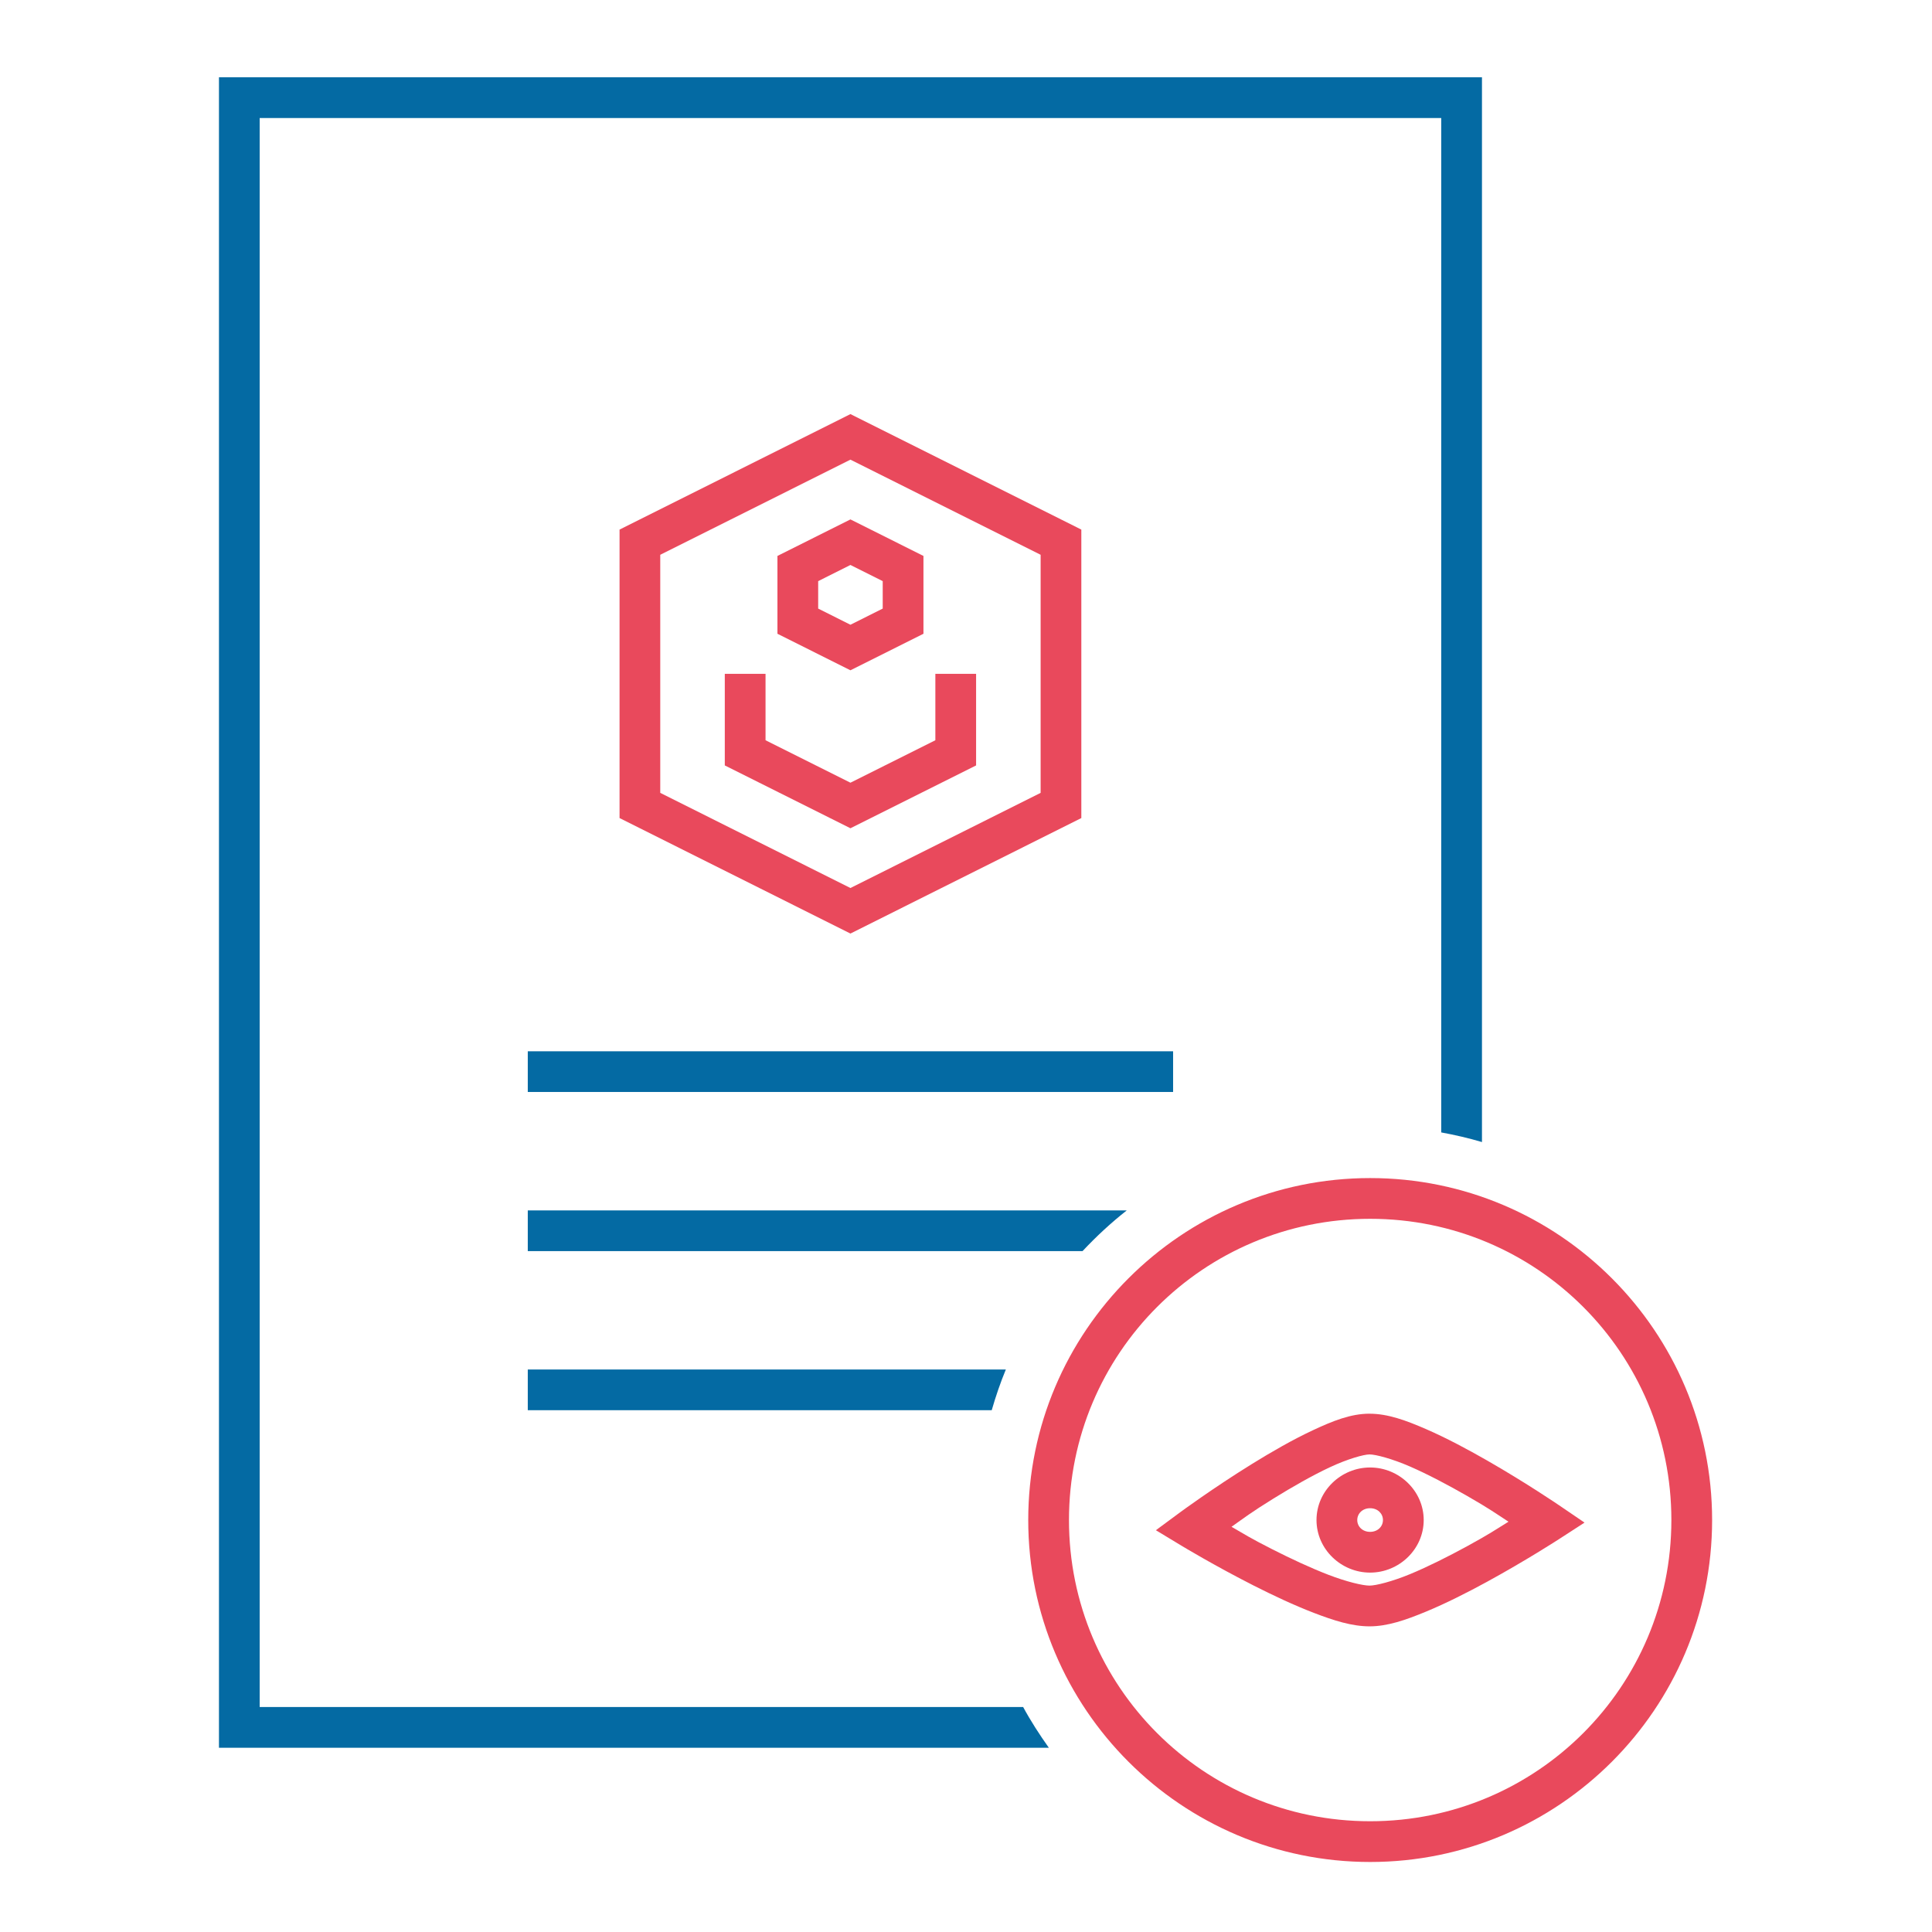 <svg width="60" height="60" viewBox="0 0 150 150" fill="none" xmlns="http://www.w3.org/2000/svg">
<path d="M106.38 91.465C91.736 91.465 79.832 103.372 79.832 118.016C79.832 132.66 91.736 144.564 106.38 144.564C121.024 144.564 132.928 132.66 132.928 118.016C132.928 103.372 121.024 91.465 106.38 91.465ZM106.38 94.628C119.314 94.628 129.765 105.081 129.765 118.016C129.765 130.949 119.314 141.401 106.38 141.401C93.446 141.401 82.995 130.949 82.995 118.016C82.995 105.081 93.446 94.628 106.38 94.628Z" fill="#E9495C"/>
<path d="M106.331 109.758C104.873 109.758 103.469 110.323 101.914 111.052C100.358 111.781 98.716 112.726 97.203 113.662C94.175 115.536 91.645 117.4 91.645 117.4L89.742 118.806L91.766 120.029C91.766 120.029 94.296 121.559 97.319 123.094C98.831 123.861 100.468 124.631 102.015 125.226C103.562 125.82 104.964 126.269 106.331 126.269C107.732 126.269 109.141 125.777 110.699 125.133C112.257 124.489 113.905 123.652 115.428 122.823C118.474 121.161 121.023 119.509 121.023 119.509L123.022 118.214L121.054 116.874C121.054 116.874 118.503 115.135 115.456 113.39C113.933 112.517 112.283 111.637 110.723 110.958C109.163 110.28 107.754 109.76 106.33 109.76L106.331 109.758ZM106.331 112.921C106.804 112.921 108.074 113.253 109.463 113.856C110.852 114.461 112.423 115.293 113.884 116.13C115.637 117.134 116.127 117.499 117.119 118.145C116.126 118.759 115.65 119.097 113.913 120.045C112.452 120.841 110.881 121.634 109.489 122.21C108.097 122.786 106.827 123.106 106.331 123.106C105.8 123.106 104.539 122.805 103.152 122.272C101.766 121.739 100.201 121.007 98.75 120.27C97.049 119.406 96.602 119.108 95.615 118.54C96.594 117.85 97.103 117.442 98.867 116.35C100.317 115.453 101.876 114.561 103.254 113.916C104.632 113.269 105.892 112.921 106.331 112.921L106.331 112.921Z" fill="#E9495C"/>
<path d="M106.374 113.935C104.121 113.935 102.213 115.753 102.213 118.016C102.213 120.278 104.122 122.097 106.374 122.097C108.627 122.097 110.536 120.279 110.536 118.016C110.536 115.755 108.627 113.935 106.374 113.935ZM106.374 117.098C106.97 117.098 107.372 117.518 107.372 118.016C107.372 118.514 106.97 118.933 106.374 118.933C105.779 118.933 105.377 118.514 105.377 118.016C105.377 117.519 105.779 117.098 106.374 117.098Z" fill="#E9495C"/>
<path fill-rule="evenodd" clip-rule="evenodd" d="M40.977 81.622V84.781H91.079V81.622H40.977Z" fill="#046AA3"/>
<path fill-rule="evenodd" clip-rule="evenodd" d="M40.977 93.976V97.135H84.049C85.114 95.998 86.256 94.94 87.481 93.976H40.977Z" fill="#046AA3"/>
<path fill-rule="evenodd" clip-rule="evenodd" d="M17 6V135.695H81.432C80.711 134.68 80.032 133.633 79.436 132.532H20.162V9.164H111.897V87.921C112.971 88.118 114.027 88.362 115.06 88.669V6L17 6Z" fill="#046AA3"/>
<path fill-rule="evenodd" clip-rule="evenodd" d="M40.977 106.329V109.489H76.997C77.31 108.411 77.668 107.354 78.093 106.329H40.977Z" fill="#046AA3"/>
<path d="M66.028 32.15L48.102 41.117V63.514L66.028 72.481L83.954 63.514V41.117L66.028 32.15ZM66.028 35.687L80.794 43.073V61.558L66.028 68.945L51.262 61.558V43.073L66.028 35.687ZM66.028 40.327L60.36 43.163V49.205L66.028 52.041C67.917 51.093 69.807 50.15 71.697 49.205V43.163L66.028 40.327ZM66.028 43.864L68.534 45.119V47.25L66.028 48.505L63.523 47.25V45.119L66.028 43.864ZM56.273 52.316V59.428L66.028 64.306L75.784 59.428V52.316H72.621V57.472L66.028 60.769L59.436 57.472V52.316H56.273Z" fill="#E9495C"/>
</svg>
